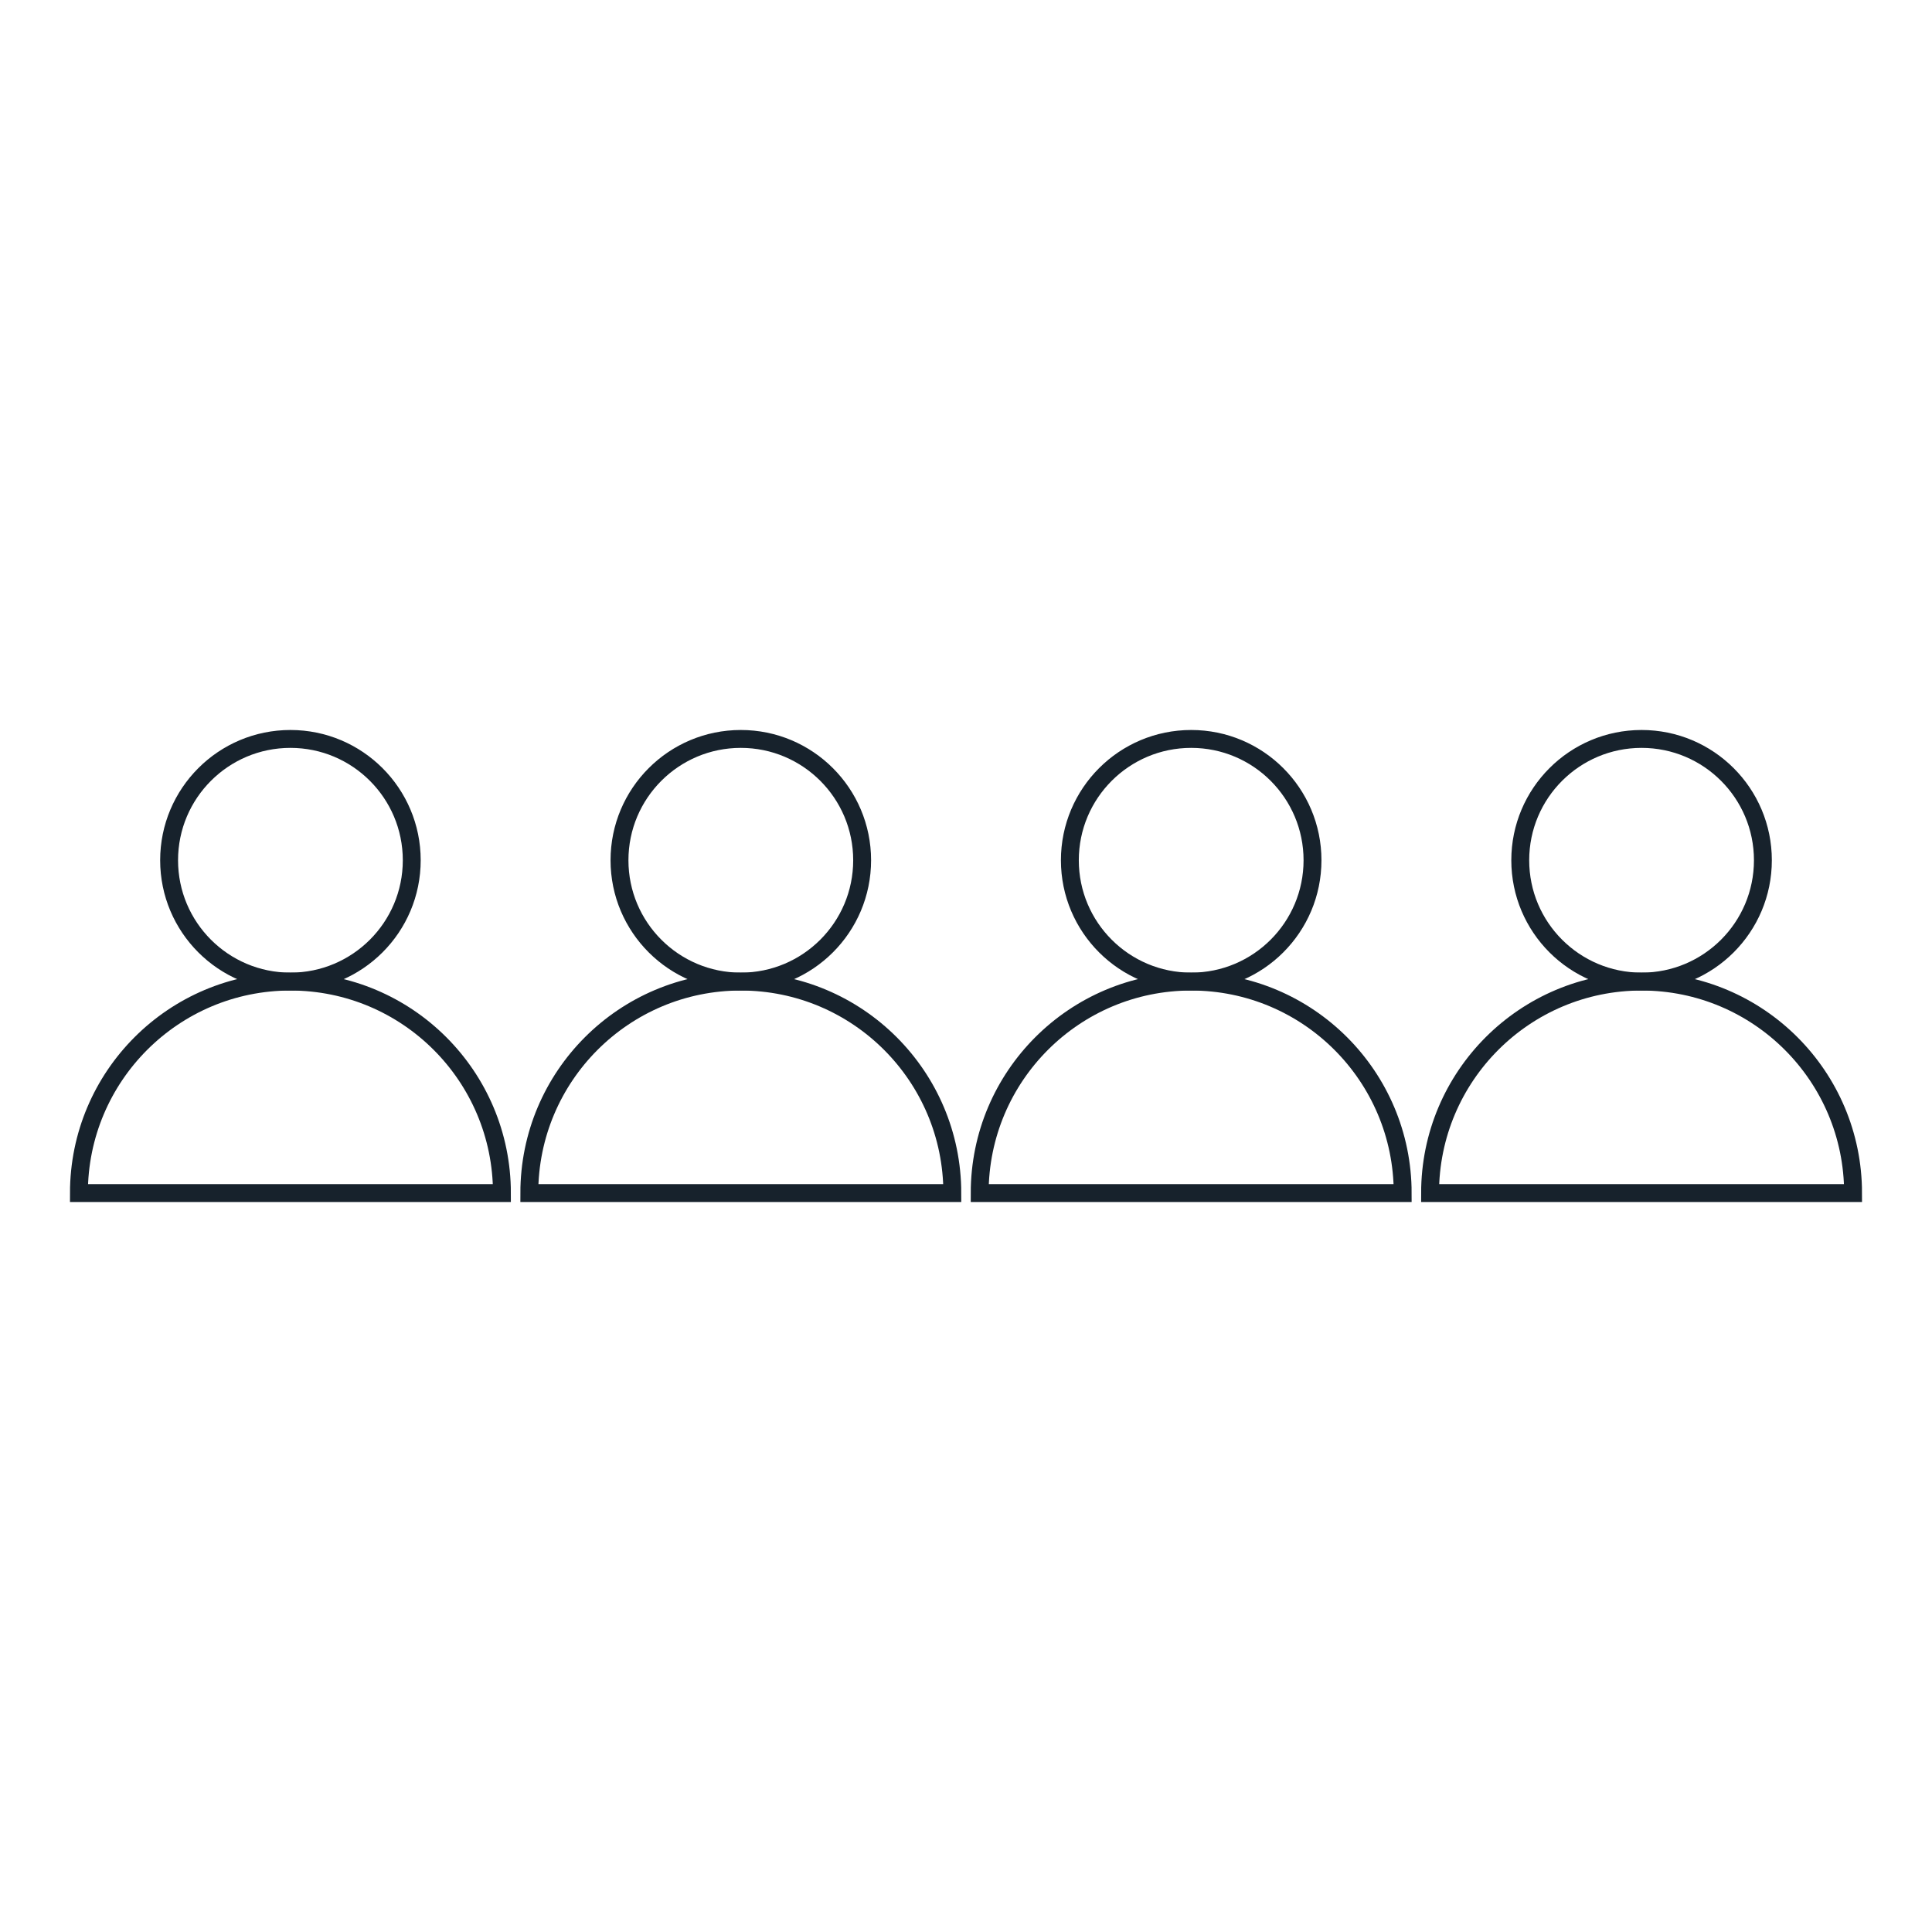 <?xml version="1.0" encoding="UTF-8"?> <svg xmlns="http://www.w3.org/2000/svg" id="Layer_2" data-name="Layer 2" viewBox="0 0 1080 1080"><defs><style> .cls-1, .cls-2 { fill: none; } .cls-2 { stroke: #17222c; stroke-miterlimit: 10; stroke-width: 10px; } </style></defs><g id="Layer_1-2" data-name="Layer 1"><g><g><g><circle class="cls-2" cx="917.65" cy="480.89" r="67.82"></circle><path class="cls-2" d="M799.42,666.94c0-65.3,52.93-118.23,118.23-118.23s118.23,52.93,118.23,118.23h-236.46Z"></path></g><g><circle class="cls-2" cx="665.88" cy="480.89" r="67.82"></circle><path class="cls-2" d="M547.65,666.94c0-65.3,52.93-118.23,118.23-118.23s118.23,52.93,118.23,118.23h-236.46Z"></path></g><g><circle class="cls-2" cx="414.12" cy="480.89" r="67.82"></circle><path class="cls-2" d="M295.89,666.94c0-65.3,52.93-118.23,118.23-118.23s118.23,52.93,118.23,118.23h-236.46Z"></path></g><g><circle class="cls-2" cx="162.35" cy="480.89" r="67.82"></circle><path class="cls-2" d="M44.12,666.94c0-65.3,52.93-118.23,118.23-118.23s118.23,52.93,118.23,118.23H44.12Z"></path></g></g><rect class="cls-1" width="1080" height="1080"></rect></g></g></svg> 